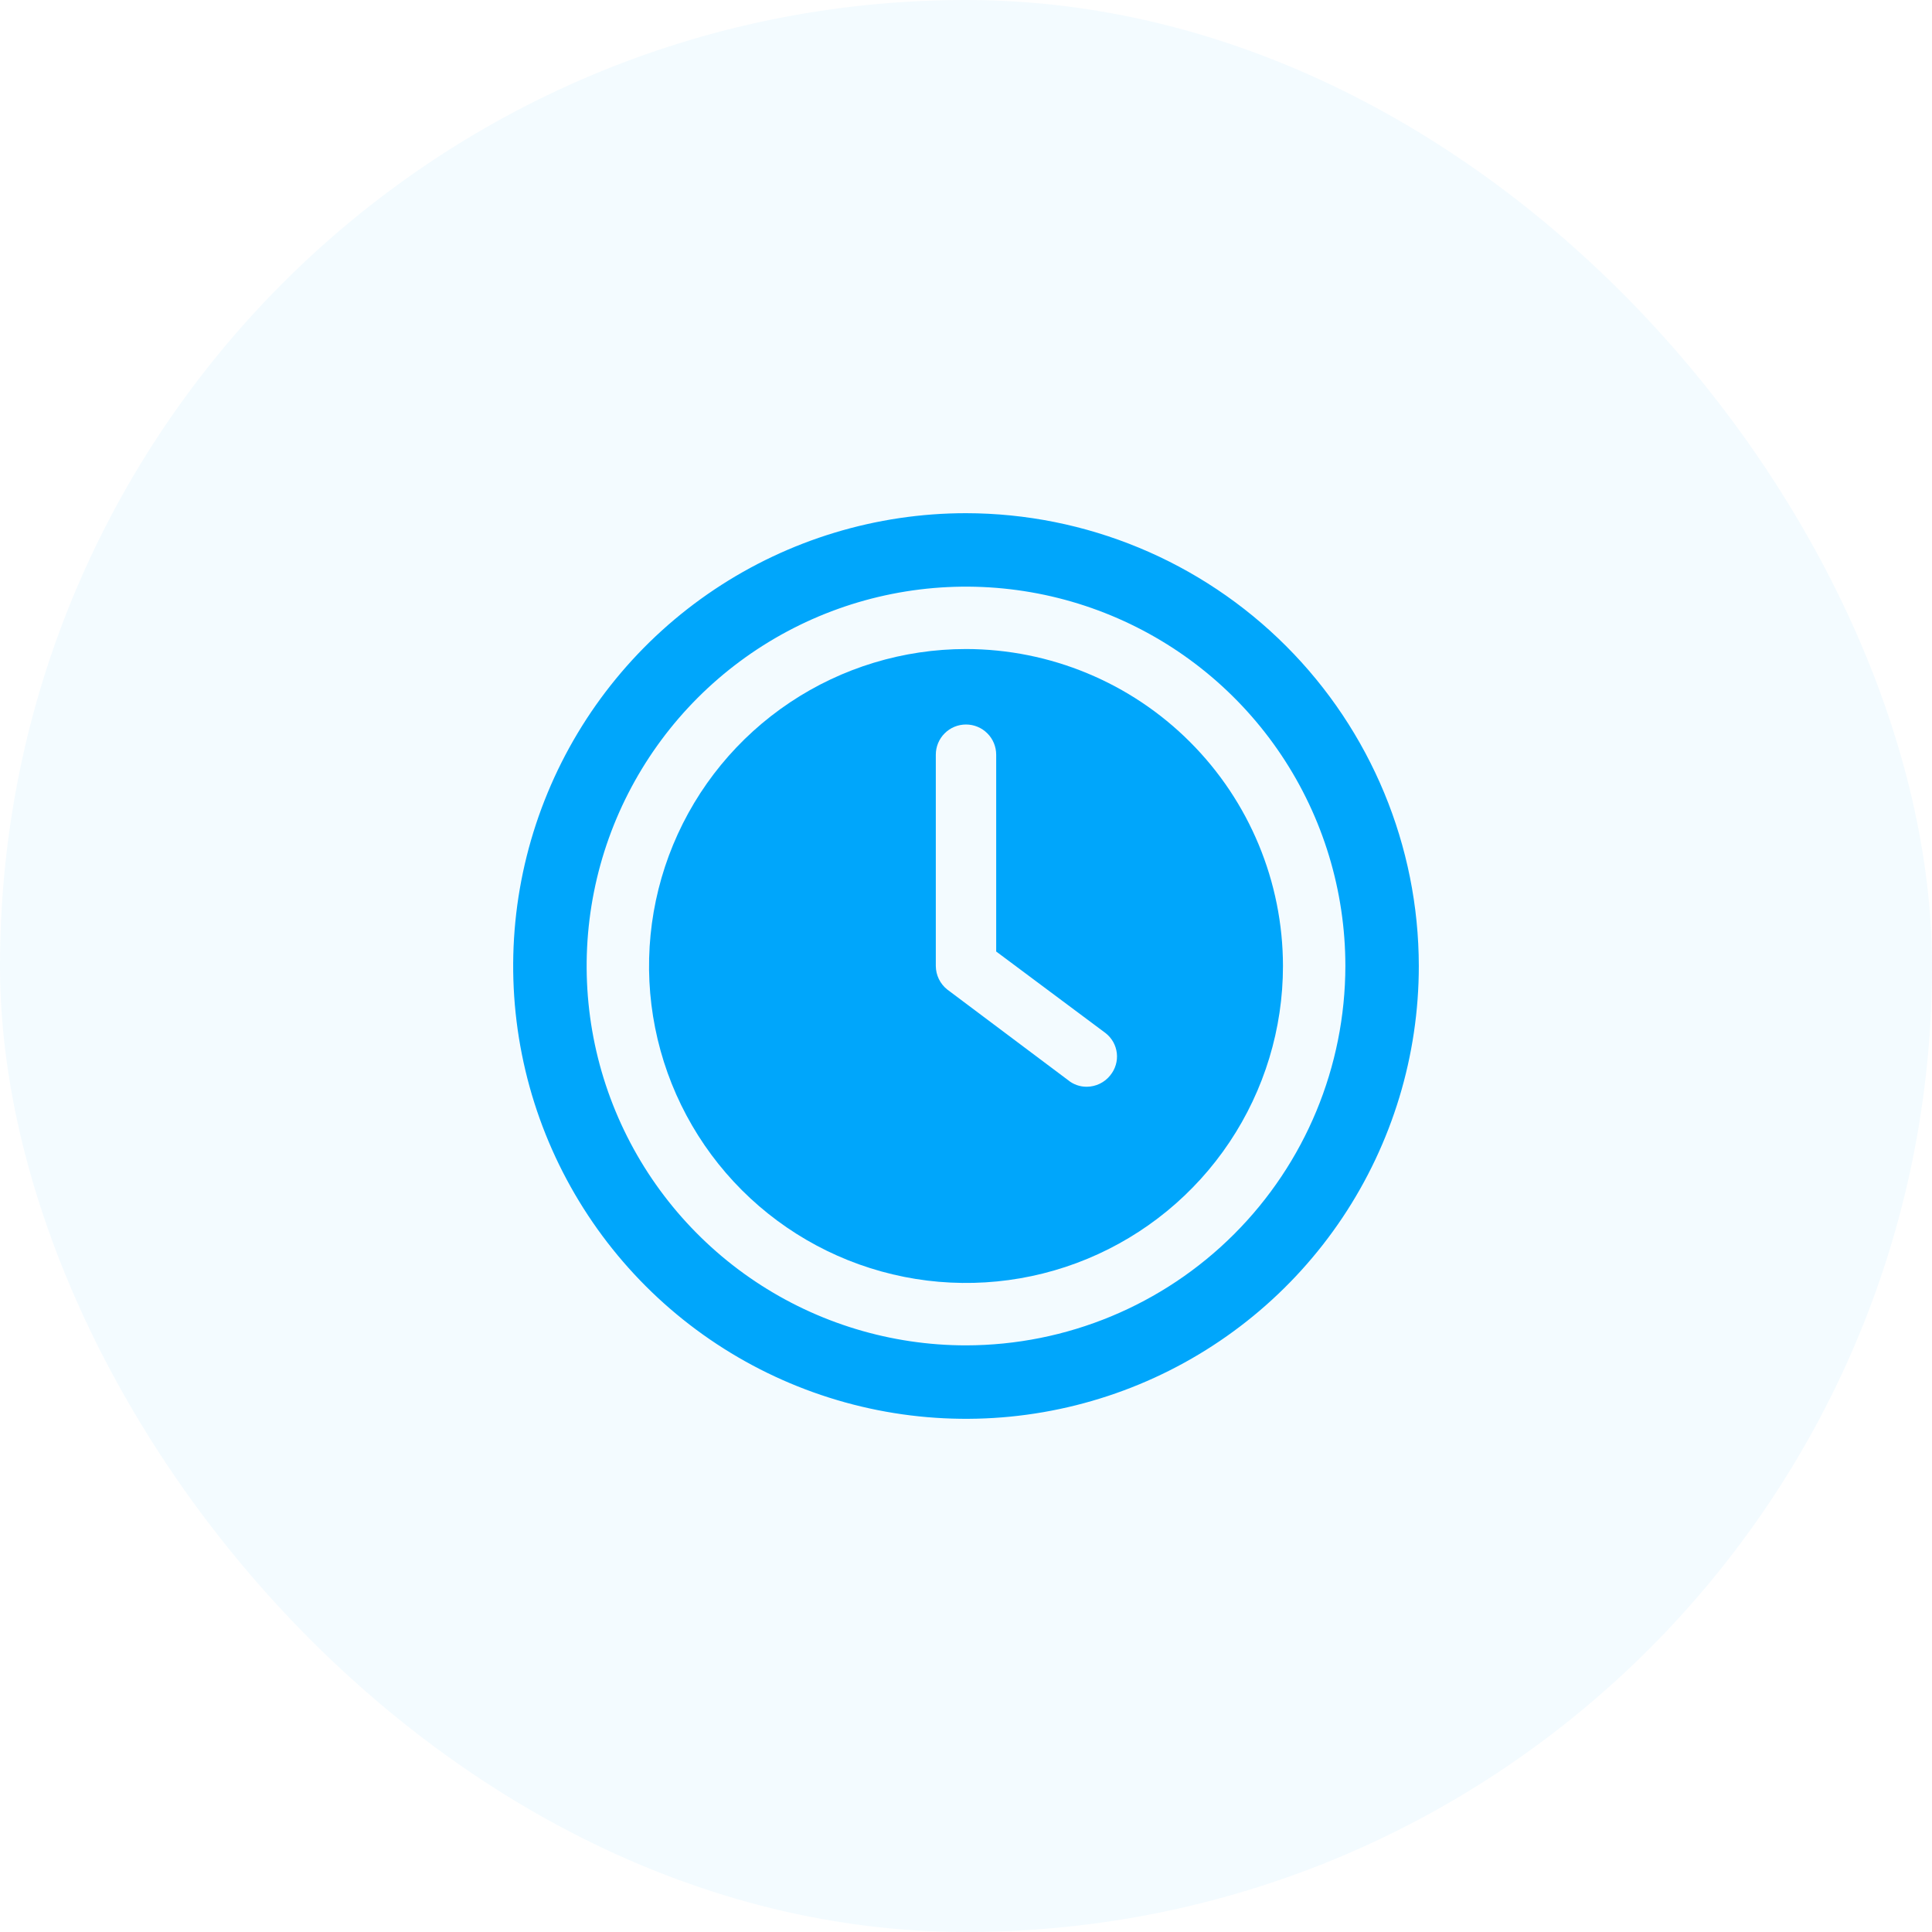 <svg width="64" height="64" viewBox="0 0 64 64" fill="none" xmlns="http://www.w3.org/2000/svg">
<rect width="64" height="64" rx="32" fill="#00A6FB" fill-opacity="0.05"/>
<path d="M32 21.5C29.923 21.5 27.893 22.116 26.166 23.27C24.44 24.423 23.094 26.063 22.299 27.982C21.505 29.9 21.297 32.012 21.702 34.048C22.107 36.085 23.107 37.956 24.575 39.425C26.044 40.893 27.915 41.893 29.952 42.298C31.988 42.703 34.1 42.495 36.018 41.701C37.937 40.906 39.577 39.56 40.73 37.834C41.884 36.107 42.5 34.077 42.5 32C42.497 29.216 41.39 26.547 39.421 24.579C37.453 22.61 34.784 21.503 32 21.5ZM36.78 35.62C36.687 35.738 36.569 35.833 36.433 35.899C36.298 35.965 36.15 35.999 36 36C35.774 36.002 35.554 35.924 35.38 35.78L31.38 32.78C31.262 32.687 31.167 32.568 31.101 32.433C31.035 32.298 31.001 32.15 31 32V25C31 24.735 31.105 24.48 31.293 24.293C31.48 24.105 31.735 24 32 24C32.265 24 32.52 24.105 32.707 24.293C32.895 24.48 33 24.735 33 25V31.52L36.62 34.22C36.724 34.3 36.811 34.401 36.876 34.515C36.94 34.629 36.981 34.756 36.996 34.886C37.011 35.017 37 35.149 36.962 35.275C36.925 35.401 36.863 35.518 36.78 35.62Z" fill="#00A6FB"/>
<path d="M32 17C29.033 17 26.133 17.88 23.666 19.528C21.2 21.176 19.277 23.519 18.142 26.26C17.006 29.001 16.709 32.017 17.288 34.926C17.867 37.836 19.296 40.509 21.393 42.607C23.491 44.704 26.164 46.133 29.074 46.712C31.983 47.291 34.999 46.993 37.74 45.858C40.481 44.723 42.824 42.8 44.472 40.334C46.12 37.867 47 34.967 47 32C46.995 28.023 45.413 24.211 42.601 21.399C39.789 18.587 35.977 17.005 32 17ZM32 44.567C29.515 44.567 27.085 43.83 25.018 42.449C22.952 41.068 21.341 39.105 20.39 36.809C19.439 34.513 19.19 31.986 19.675 29.548C20.16 27.111 21.357 24.872 23.114 23.114C24.872 21.357 27.111 20.16 29.548 19.675C31.986 19.19 34.513 19.439 36.809 20.39C39.105 21.341 41.068 22.952 42.449 25.018C43.83 27.085 44.567 29.515 44.567 32C44.563 35.332 43.238 38.526 40.882 40.882C38.526 43.238 35.332 44.563 32 44.567Z" fill="#00A6FB"/>
</svg>
